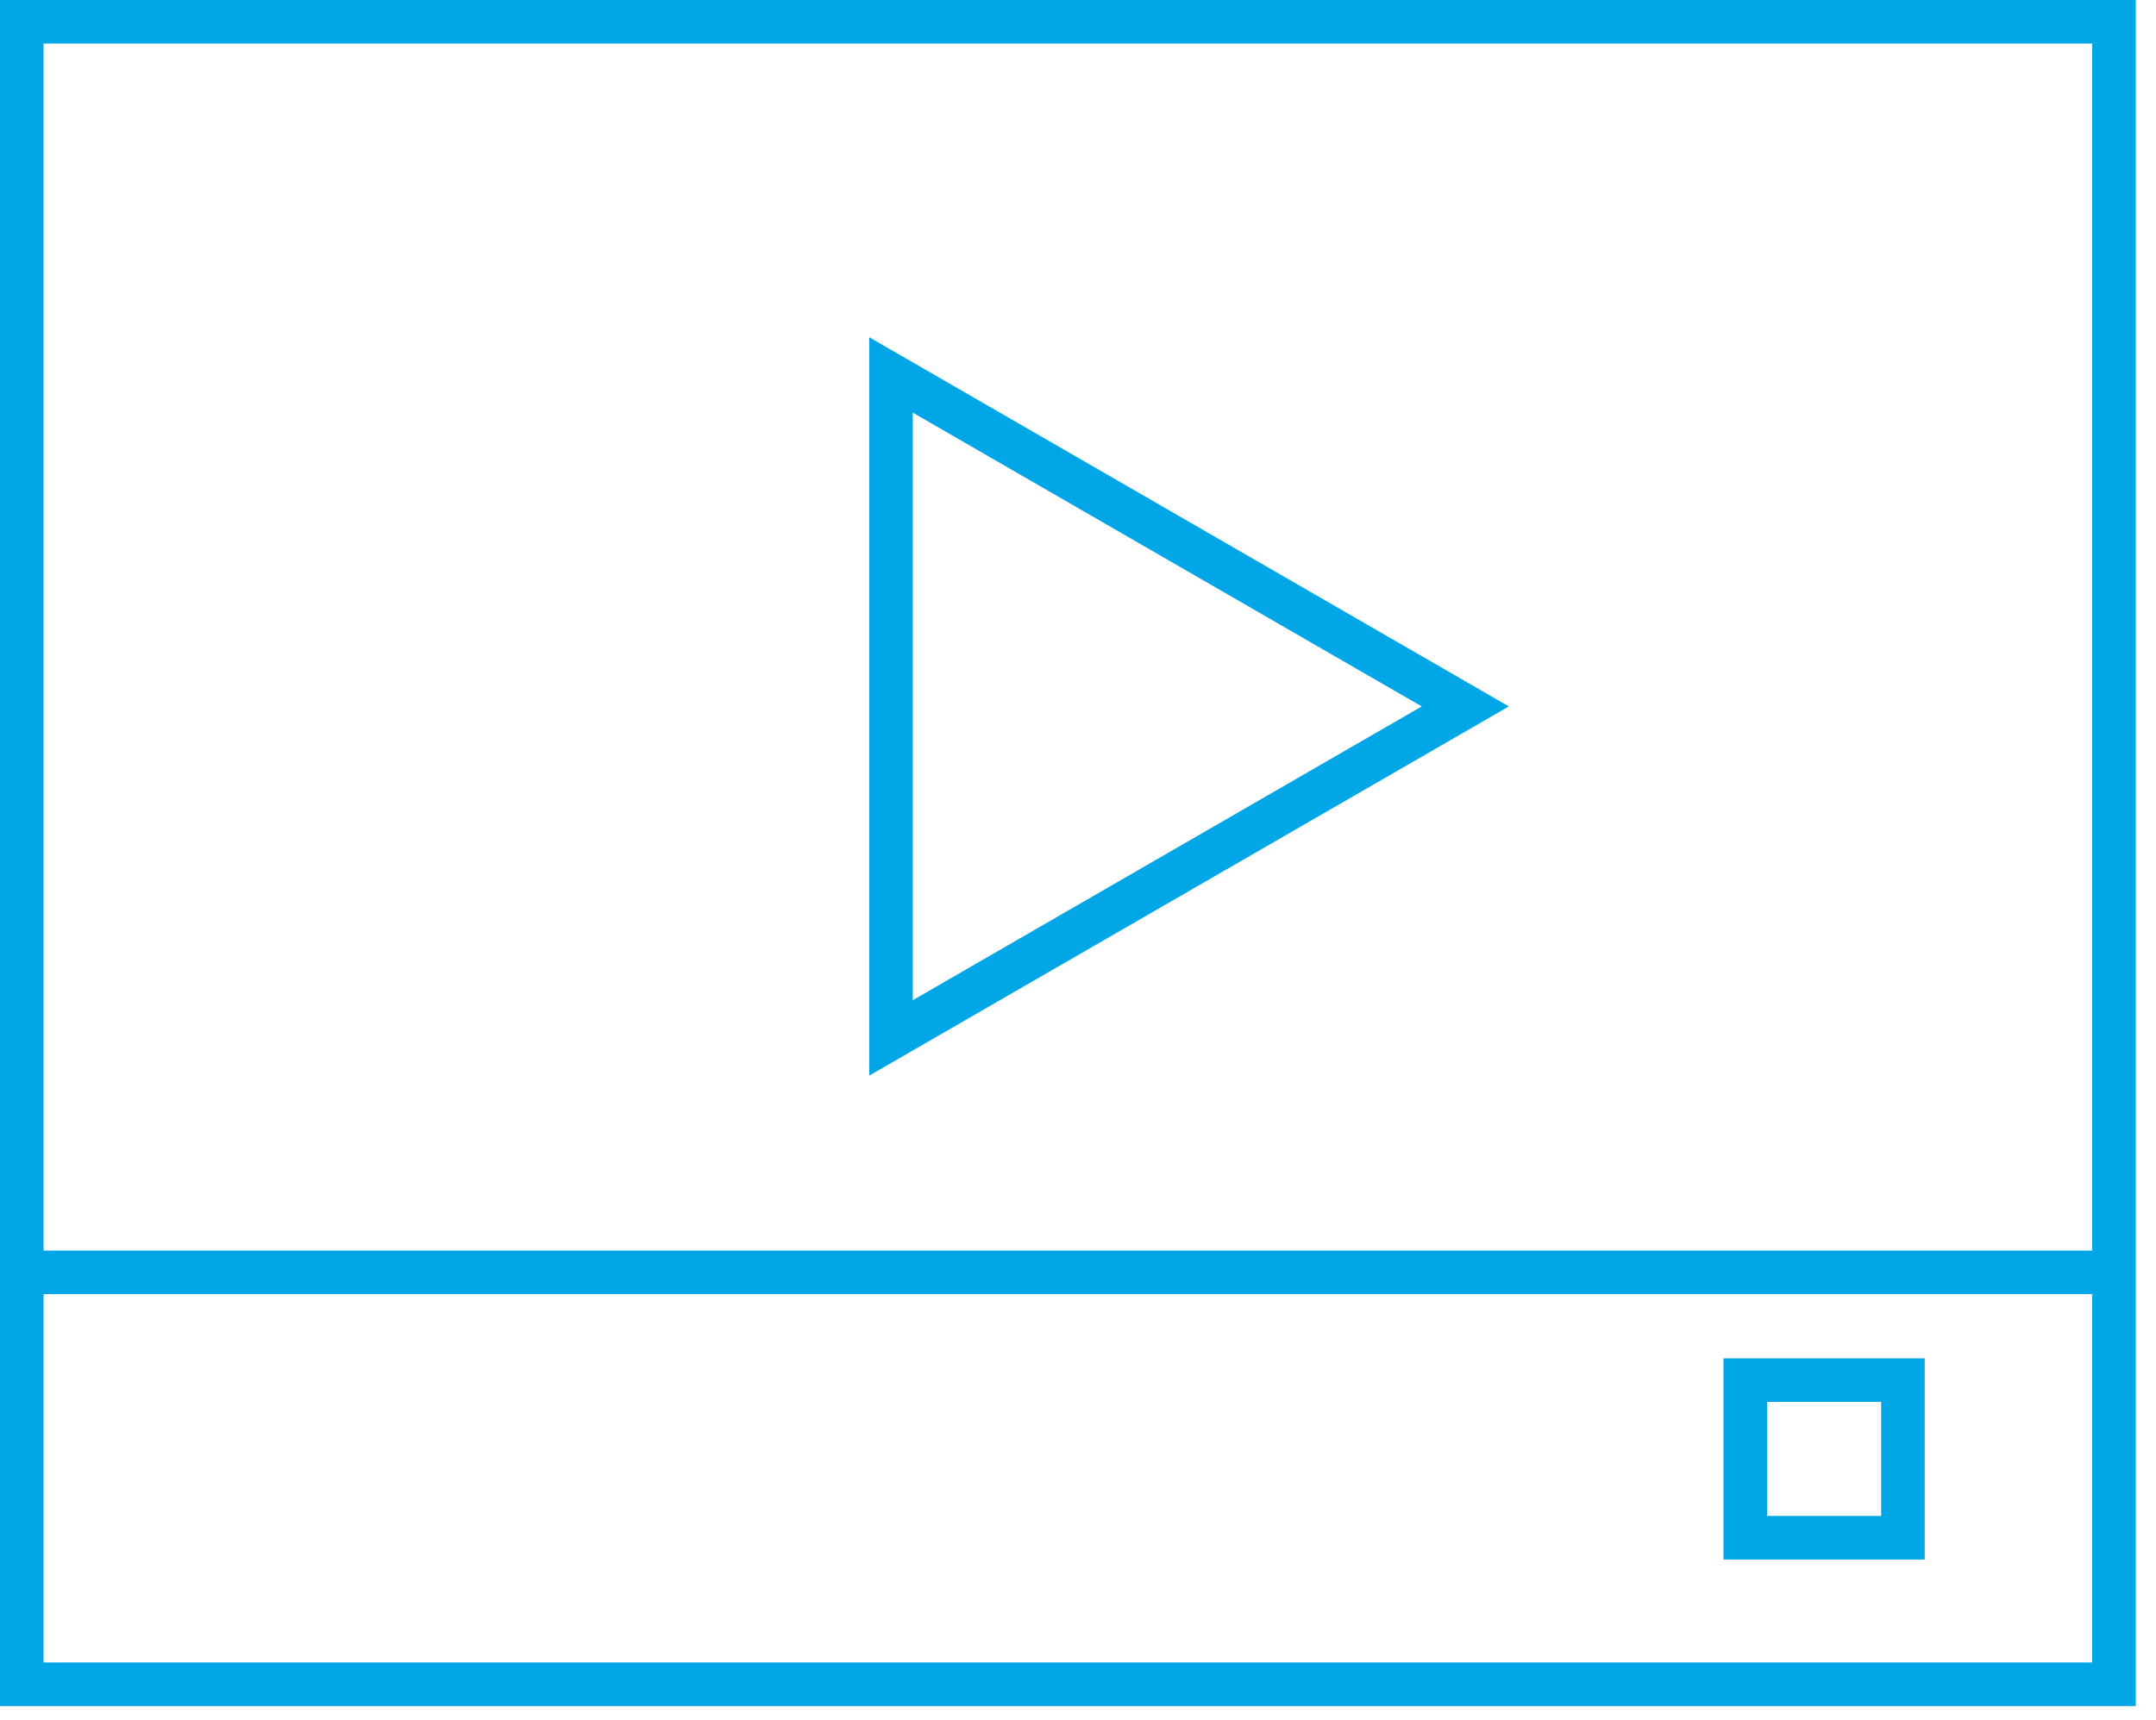 <?xml version="1.0" encoding="UTF-8" standalone="no"?>
<!DOCTYPE svg PUBLIC "-//W3C//DTD SVG 1.1//EN" "http://www.w3.org/Graphics/SVG/1.1/DTD/svg11.dtd">
<svg width="100%" height="100%" viewBox="0 0 99 79" version="1.1" xmlns="http://www.w3.org/2000/svg" xmlns:xlink="http://www.w3.org/1999/xlink" xml:space="preserve" xmlns:serif="http://www.serif.com/" style="fill-rule:evenodd;clip-rule:evenodd;stroke-linejoin:round;stroke-miterlimit:2;">
    <g transform="matrix(1,0,0,1,-9.05,-9.05)">
        <g transform="matrix(1,0,0,1,10.05,67.491)">
            <path d="M0,1L96.069,1L96.069,-1L0,-1L0,1Z" style="fill:rgb(0,166,230);"/>
        </g>
        <g transform="matrix(-1,0,0,1,1173.36,-4718.2)">
            <path d="M1075.93,4789.64L1085.17,4789.64L1085.17,4798.88L1075.93,4798.88L1075.93,4789.64ZM1083.17,4791.64L1077.93,4791.64C1077.93,4791.64 1077.93,4796.88 1077.93,4796.88C1077.93,4796.88 1083.17,4796.88 1083.17,4796.88L1083.17,4791.64Z" style="fill:rgb(0,166,230);"/>
        </g>
        <g transform="matrix(-1,0,0,1,1103.91,-4773.86)">
            <path d="M996.79,4782.91L1094.86,4782.91L1094.86,4861.27L996.79,4861.27L996.79,4782.91ZM1092.86,4784.91L998.79,4784.91C998.79,4784.91 998.79,4859.27 998.79,4859.27C998.79,4859.27 1092.86,4859.27 1092.86,4859.27L1092.86,4784.91Z" style="fill:rgb(0,166,230);"/>
        </g>
        <g transform="matrix(1,0,0,1,76.334,41.497)">
            <path d="M-27.371,16.958L2,0L-27.371,-16.958L-27.371,16.958ZM-2,0L-25.371,13.494C-25.371,13.494 -25.371,-13.494 -25.371,-13.494L-2,0Z" style="fill:rgb(0,166,230);"/>
        </g>
    </g>
</svg>
